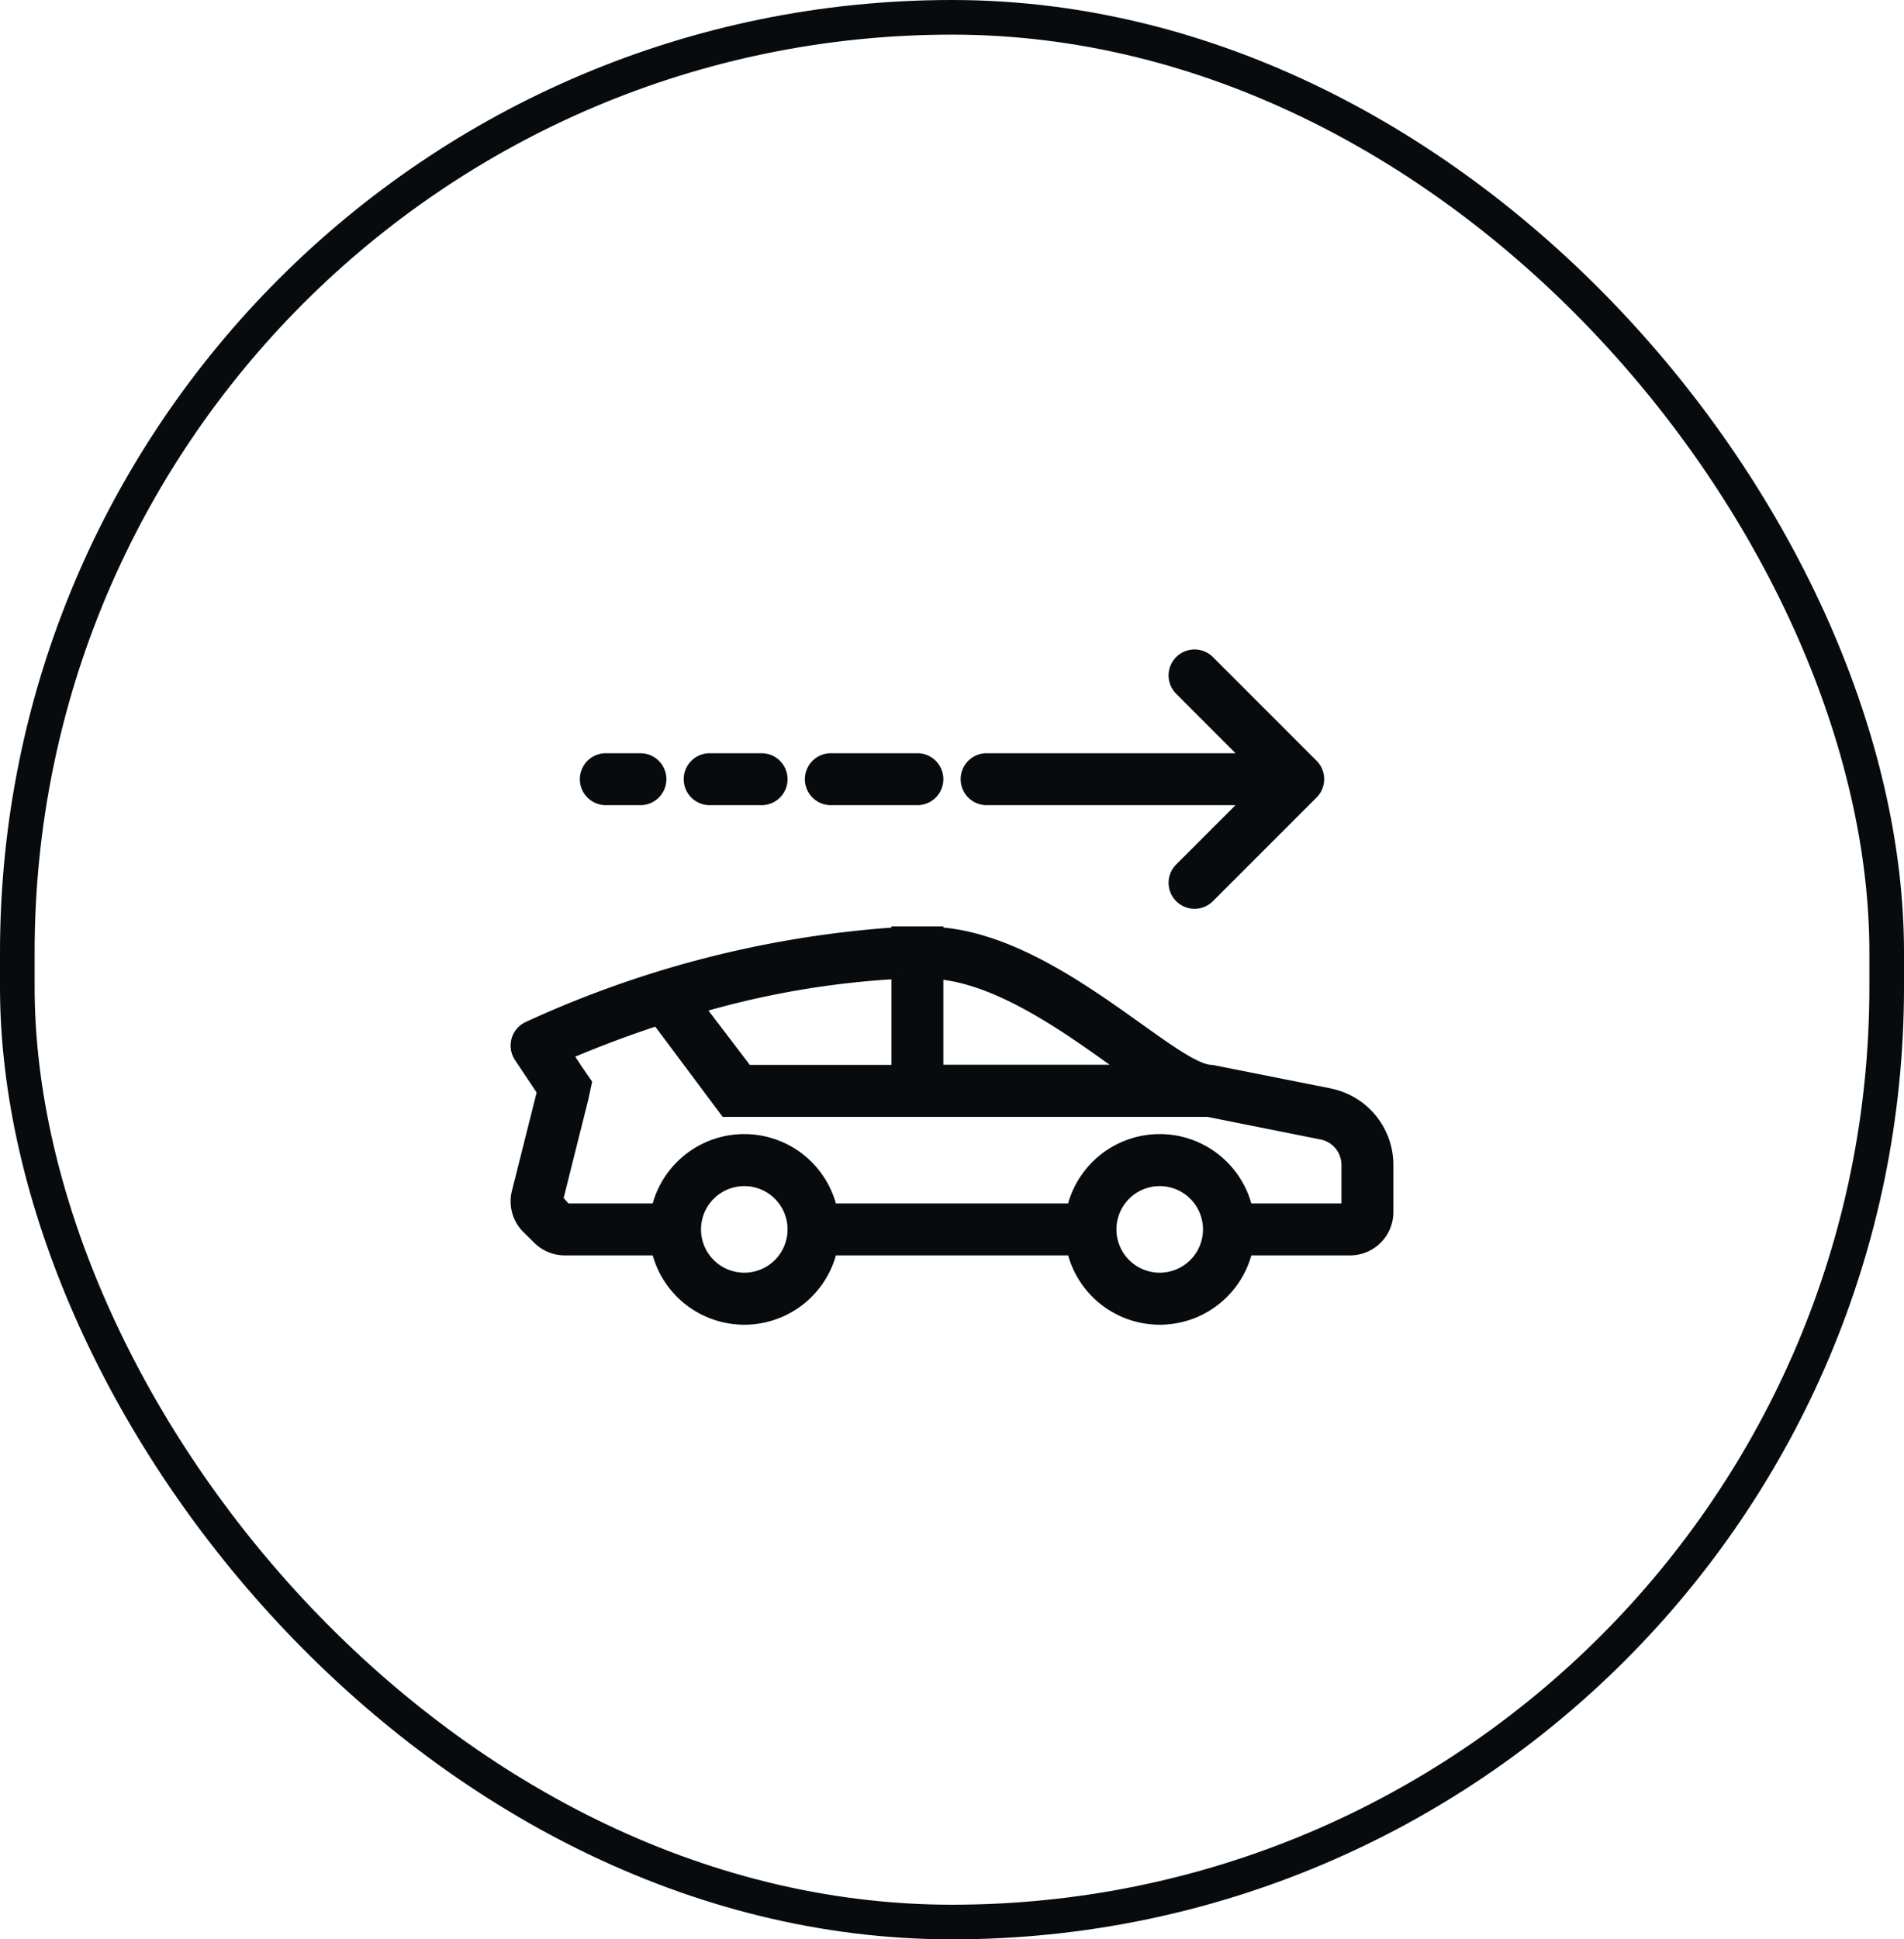 <svg xmlns:xlink="http://www.w3.org/1999/xlink" xmlns="http://www.w3.org/2000/svg" width="55" height="56" viewBox="0 0 55 56">   <g id="ic_car_arrow" transform="translate(0 -1229)">     <g id="Boundary" transform="translate(0 1229)" fill="none" stroke="#070B0D" stroke-width="1">       <rect width="55" height="56" rx="27.5" stroke="none" fill="none"></rect>       <rect x="0.5" y="0.5" width="54" height="55" rx="27" fill="none" stroke="#070B0D"></rect>     </g>     <path id="Pfad_65502" data-name="Pfad 65502" d="M23.393,12.674,20,12c-1.182,0-4.595-3.816-8-3.984V8H11v.019A30.265,30.265,0,0,0,.283,10.742a.5.5,0,0,0-.2.727L.771,12.5.03,15.448a1,1,0,0,0,.263.95L.6,16.7A1,1,0,0,0,1.307,17H4.051a2.5,2.5,0,0,0,4.9,0h7.1a2.5,2.5,0,0,0,4.9,0H24a1,1,0,0,0,1-1v-1.36a2,2,0,0,0-1.608-1.964M12,9.017c1.808.113,3.778,1.509,5.234,2.551.219.156.413.293.607.428H12Zm-1,0V12H6.536L5.045,10.042A25.545,25.545,0,0,1,11,9.014M6.5,18A1.5,1.5,0,1,1,8,16.5,1.5,1.5,0,0,1,6.5,18m12,0A1.5,1.5,0,1,1,20,16.5,1.5,1.5,0,0,1,18.5,18M24,16H20.95a2.5,2.5,0,0,0-4.9,0H8.95a2.5,2.5,0,0,0-4.9,0H1.307l-.3-.34L1.749,12.7l.089-.413L1.6,11.941,1.245,11.4c.576-.251,1.549-.648,2.777-1.048L6,13H19.9l3.3.659a1,1,0,0,1,.8.98Z" transform="translate(15 1248)" fill="#070B0D" stroke="#070B0D" stroke-width="0.5px"></path>     <path id="Pfad_65503" data-name="Pfad 65503" d="M13.5,4h7.793L19.147,6.145a.5.5,0,0,0,.707.707l3-3a.5.5,0,0,0,0-.708l-3-3a.5.5,0,0,0-.707.707L21.293,3H13.5a.5.5,0,0,0,0,1" transform="translate(15 1248)" fill="#070B0D" stroke="#070B0D" stroke-width="0.5px"></path>     <path id="Pfad_65504" data-name="Pfad 65504" d="M9,4h2.5a.5.5,0,0,0,0-1H9A.5.5,0,0,0,9,4" transform="translate(15 1248)" fill="#070B0D" stroke="#070B0D" stroke-width="0.5px"></path>     <path id="Pfad_65505" data-name="Pfad 65505" d="M5.5,4H7A.5.5,0,0,0,7,3H5.5a.5.5,0,0,0,0,1" transform="translate(15 1248)" fill="#070B0D" stroke="#070B0D" stroke-width="0.5px"></path>     <path id="Pfad_65506" data-name="Pfad 65506" d="M2.5,4h1a.5.5,0,0,0,0-1h-1a.5.5,0,0,0,0,1" transform="translate(15 1248)" fill="#070B0D" stroke="#070B0D" stroke-width="0.5px"></path>   </g> </svg>